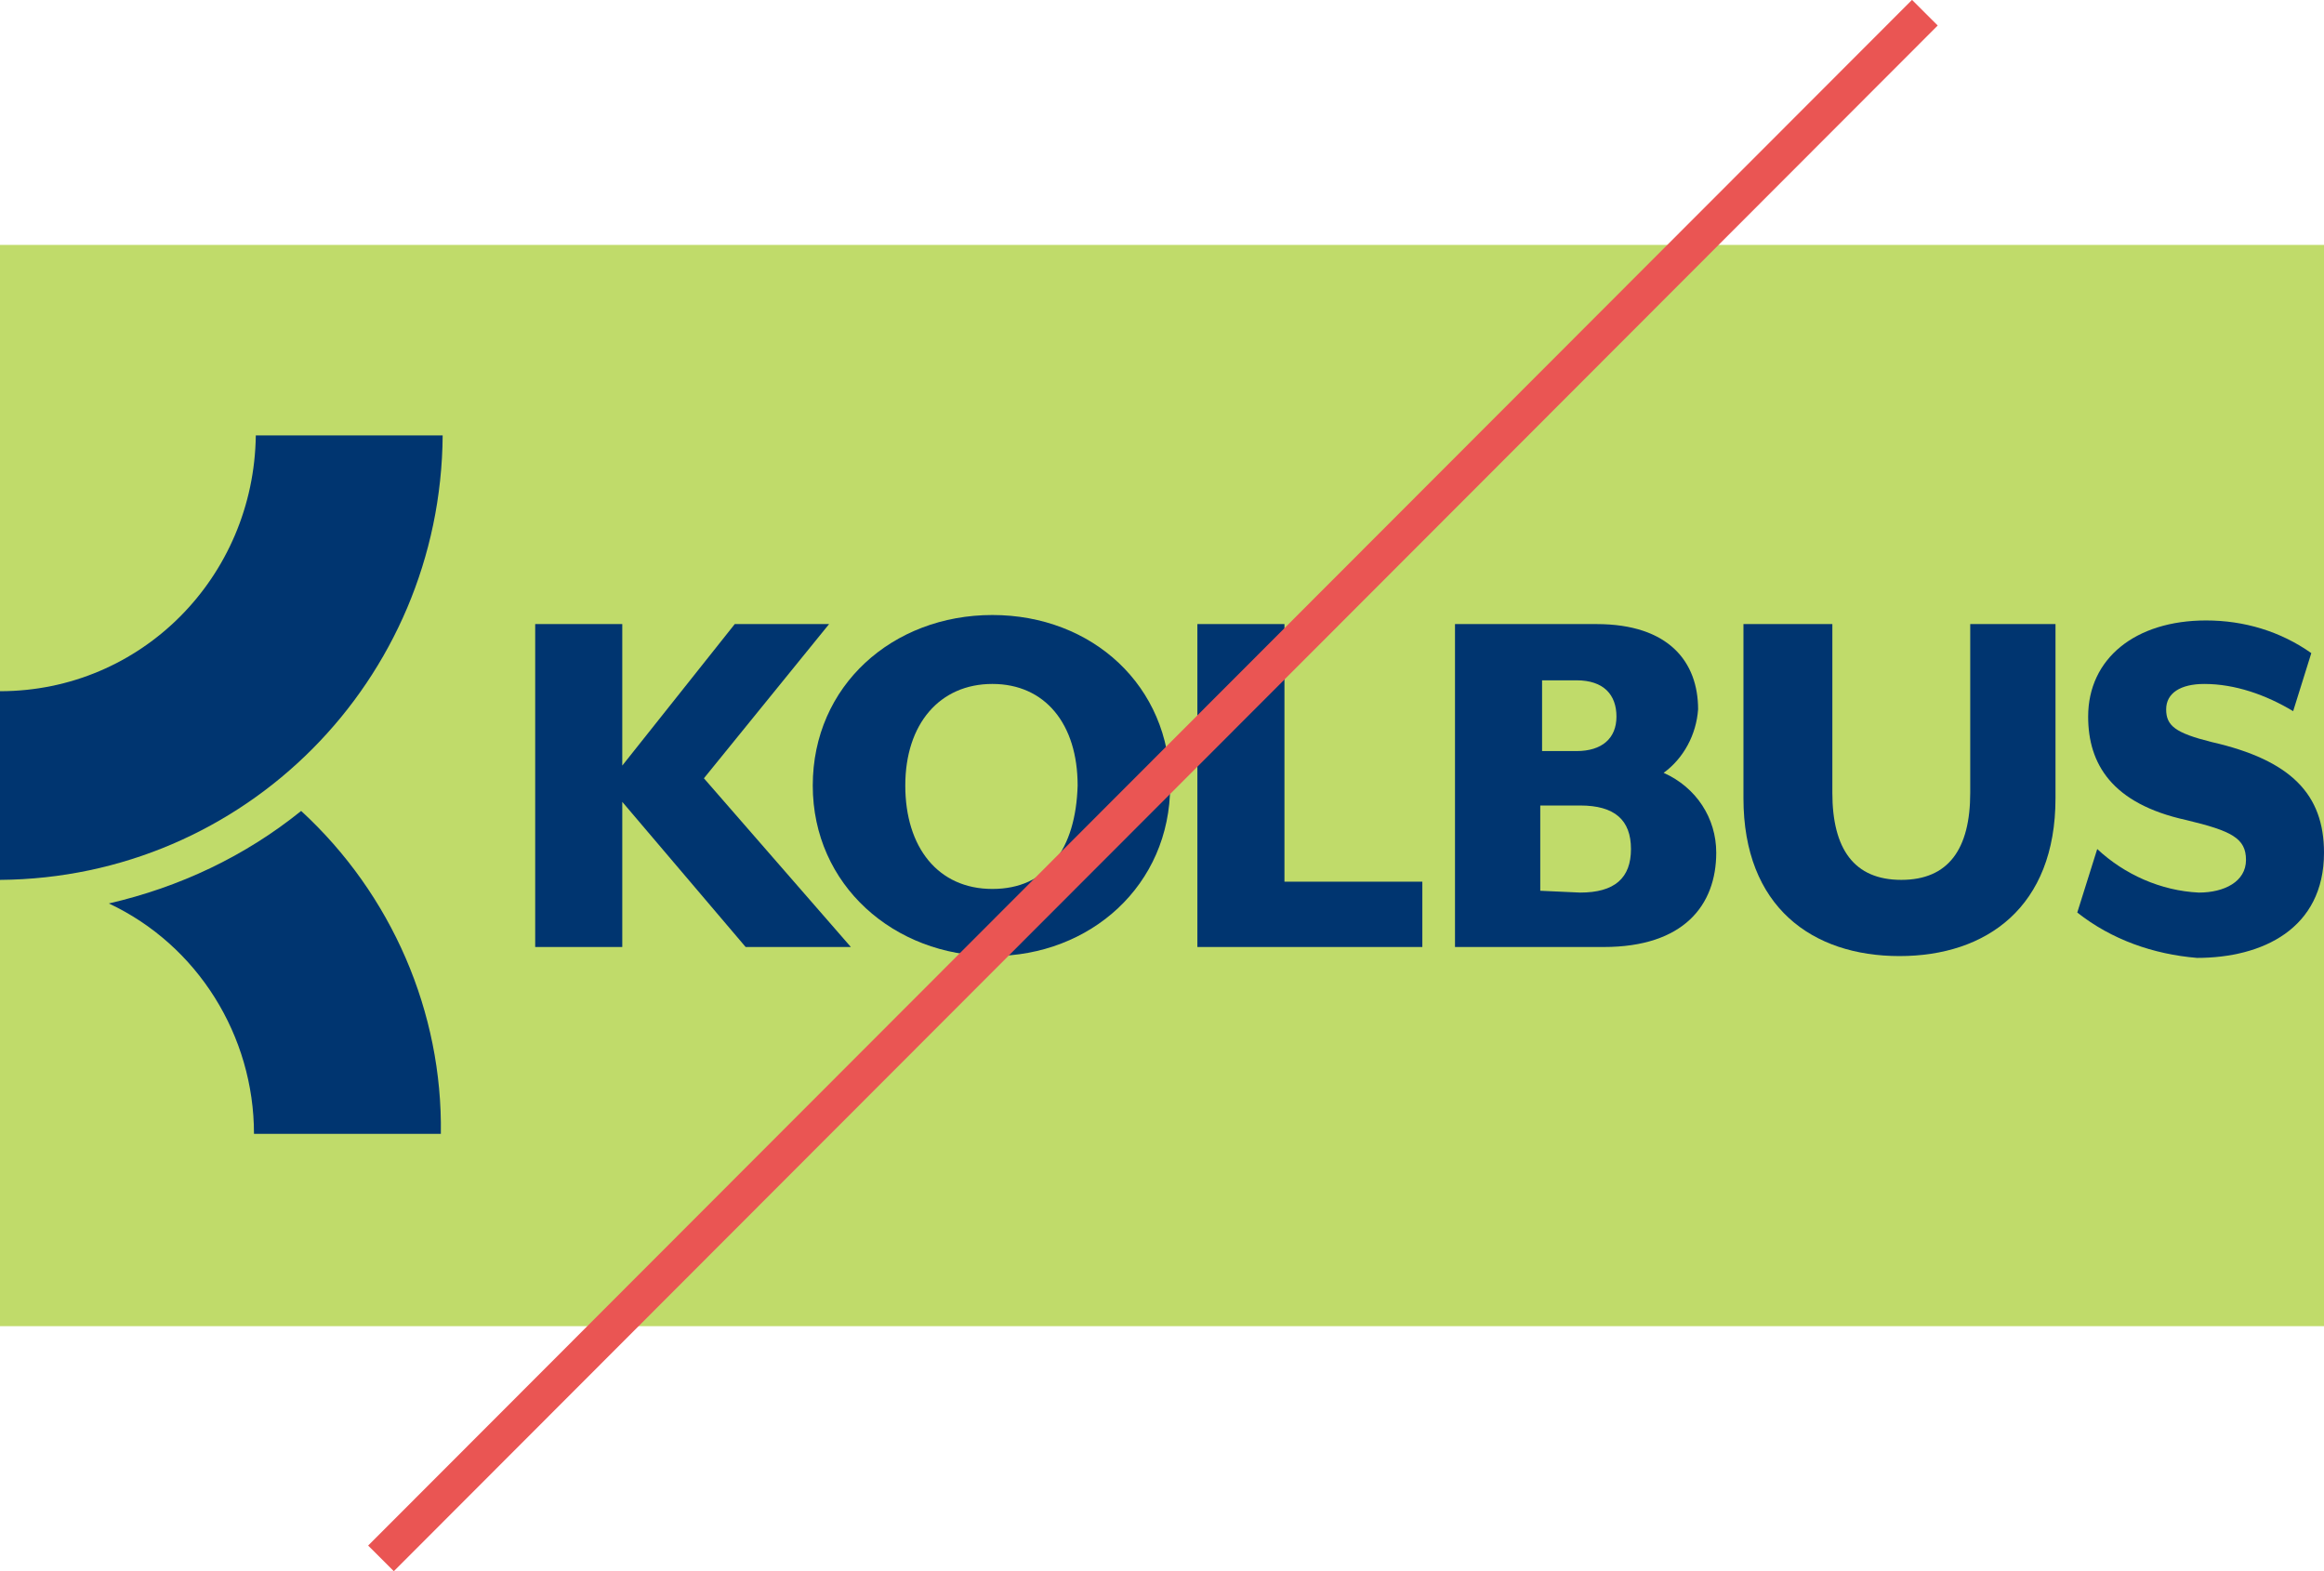 <?xml version="1.0" encoding="utf-8"?>
<!-- Generator: Adobe Illustrator 24.1.3, SVG Export Plug-In . SVG Version: 6.00 Build 0)  -->
<svg version="1.1" id="Ebene_1" xmlns="http://www.w3.org/2000/svg" xmlns:xlink="http://www.w3.org/1999/xlink" x="0px" y="0px"
	 viewBox="0 0 128.1 86.6" style="enable-background:new 0 0 128.1 86.6;" xml:space="preserve">
<style type="text/css">
	.st0{fill:#C0DB6A;}
	.st1{fill:#003570;}
	.st2{fill:none;stroke:#EA5553;stroke-width:2;stroke-miterlimit:10;}
</style>
<rect y="13.5" class="st0" width="128.1" height="59.6"/>
<g id="Gruppe_115">
	<g id="Gruppe_114">
		<path id="Pfad_143" class="st1" d="M0,48.5V38.1c7.8,0,14-6.3,14.1-14.1h10.3C24.3,37.5,13.5,48.4,0,48.5"/>
		<path id="Pfad_144" class="st1" d="M16.6,44.7c-3.1,2.5-6.7,4.2-10.6,5.1c4.9,2.3,8,7.3,8,12.7h10.3
			C24.4,55.8,21.6,49.3,16.6,44.7"/>
		<path id="Pfad_145" class="st1" d="M41.1,52.2l-6.8-8v8h-4.8V34.4h4.8v7.8l6.2-7.8h5.2l-6.9,8.5l8.1,9.3L41.1,52.2z"/>
		<path id="Pfad_146" class="st1" d="M44.8,43.3c0-5.5,4.4-9.4,9.9-9.4s9.8,3.9,9.8,9.4s-4.4,9.4-9.8,9.4S44.8,48.8,44.8,43.3
			 M59.4,43.3c0-3.4-1.8-5.6-4.7-5.6s-4.8,2.2-4.8,5.6s1.8,5.7,4.8,5.7S59.3,46.8,59.4,43.3"/>
		<path id="Pfad_147" class="st1" d="M80.1,34.4H88c4,0,5.6,2.1,5.6,4.7c-0.1,1.4-0.8,2.7-1.9,3.5c1.8,0.8,2.9,2.5,2.9,4.4
			c0,2.9-1.8,5.2-6.2,5.2h-8.2V34.4z M86.9,41.4c1.4,0,2.2-0.7,2.2-1.9s-0.7-2-2.2-2h-1.9v3.9L86.9,41.4z M87.1,49.2
			c1.9,0,2.8-0.8,2.8-2.4s-0.9-2.4-2.8-2.4h-2.2v4.7L87.1,49.2z"/>
		<path id="Pfad_148" class="st1" d="M96.1,44v-9.6h4.9v9.3c0,3.1,1.2,4.8,3.8,4.8s3.8-1.7,3.8-4.8v-9.3h4.7V44c0,6-3.8,8.7-8.6,8.7
			S96.1,50,96.1,44"/>
		<path id="Pfad_149" class="st1" d="M114.5,50.3l1.1-3.5c1.5,1.4,3.5,2.3,5.6,2.4c1.4,0,2.6-0.6,2.6-1.8s-0.8-1.6-3.3-2.2
			c-4.1-0.9-5.4-3.1-5.4-5.7c0-3.2,2.6-5.3,6.5-5.3c2.1,0,4.1,0.6,5.8,1.8l-1,3.2c-1.5-0.9-3.2-1.5-4.9-1.5c-1.3,0-2.1,0.5-2.1,1.4
			s0.5,1.3,2.5,1.8c4.4,1,6.2,2.9,6.2,6.1c0,4.2-3.4,5.8-7,5.8C118.7,52.6,116.4,51.8,114.5,50.3"/>
		<path id="Pfad_150" class="st1" d="M66,34.4h4.8v14.2h7.6v3.6H66V34.4z"/>
	</g>
</g>
<line id="Linie_22" class="st2" x1="106.1" y1="0.7" x2="21" y2="85.9"/>
</svg>
